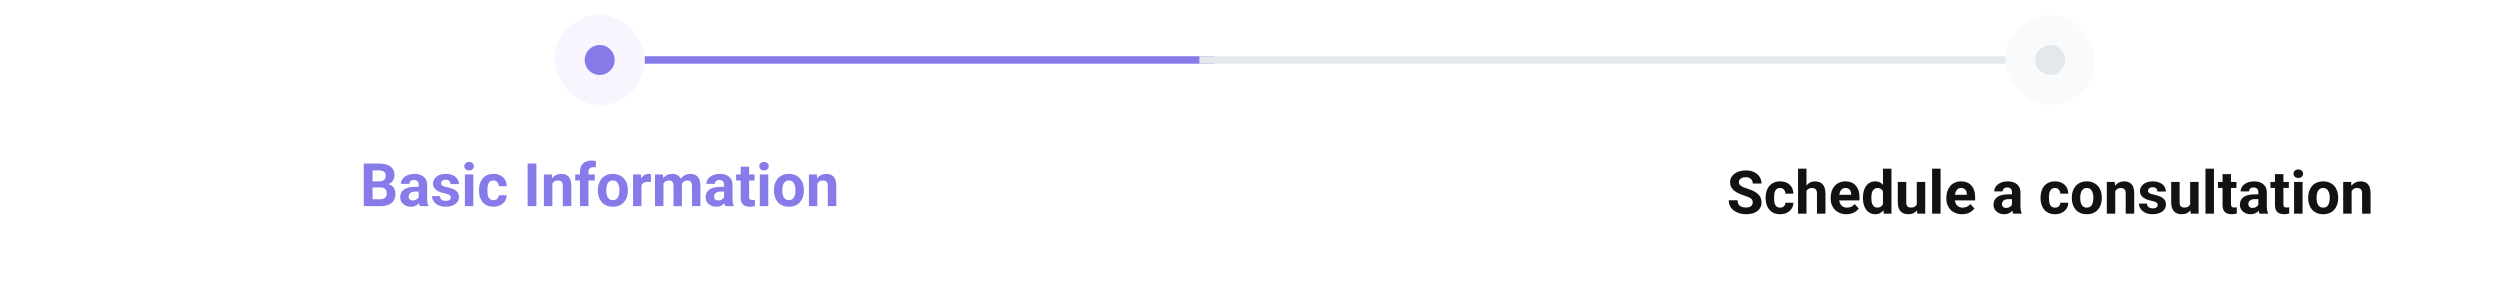 <svg width="667" height="82" viewBox="0 0 667 82" fill="none" xmlns="http://www.w3.org/2000/svg">
<rect x="157" y="15" width="167" height="2" fill="#867BE9"/>
<rect x="320" y="15" width="227" height="2" fill="#E4E7EC"/>
<g filter="url(#filter0_d_3125_8707)">
<g clip-path="url(#clip0_3125_8707)">
<rect x="148" y="4" width="24" height="24" rx="12" fill="#F9F5FF"/>
<rect x="148" y="4" width="24" height="24" rx="12" fill="#F9F5FF"/>
<circle cx="160" cy="16" r="4" fill="#867BE9"/>
</g>
</g>
<path d="M101.508 50.008H98.586L98.57 48.398H101.023C101.456 48.398 101.81 48.344 102.086 48.234C102.362 48.12 102.568 47.956 102.703 47.742C102.844 47.523 102.914 47.258 102.914 46.945C102.914 46.591 102.846 46.305 102.711 46.086C102.581 45.867 102.375 45.708 102.094 45.609C101.818 45.51 101.461 45.461 101.023 45.461H99.398V55H97.055V43.625H101.023C101.685 43.625 102.276 43.688 102.797 43.812C103.323 43.938 103.768 44.128 104.133 44.383C104.497 44.638 104.776 44.961 104.969 45.352C105.161 45.737 105.258 46.195 105.258 46.727C105.258 47.195 105.151 47.628 104.938 48.023C104.729 48.419 104.398 48.742 103.945 48.992C103.497 49.242 102.911 49.38 102.188 49.406L101.508 50.008ZM101.406 55H97.945L98.859 53.172H101.406C101.818 53.172 102.154 53.107 102.414 52.977C102.674 52.841 102.867 52.659 102.992 52.43C103.117 52.2 103.18 51.938 103.18 51.641C103.18 51.307 103.122 51.018 103.008 50.773C102.898 50.529 102.721 50.341 102.477 50.211C102.232 50.075 101.909 50.008 101.508 50.008H99.25L99.266 48.398H102.078L102.617 49.031C103.31 49.021 103.867 49.143 104.289 49.398C104.716 49.648 105.026 49.974 105.219 50.375C105.417 50.776 105.516 51.206 105.516 51.664C105.516 52.393 105.357 53.008 105.039 53.508C104.721 54.003 104.255 54.375 103.641 54.625C103.031 54.875 102.286 55 101.406 55ZM111.695 53.094V49.328C111.695 49.057 111.651 48.825 111.562 48.633C111.474 48.435 111.336 48.281 111.148 48.172C110.966 48.062 110.729 48.008 110.438 48.008C110.188 48.008 109.971 48.052 109.789 48.141C109.607 48.224 109.466 48.346 109.367 48.508C109.268 48.664 109.219 48.849 109.219 49.062H106.969C106.969 48.703 107.052 48.362 107.219 48.039C107.385 47.716 107.628 47.432 107.945 47.188C108.263 46.938 108.641 46.742 109.078 46.602C109.521 46.461 110.016 46.391 110.562 46.391C111.219 46.391 111.802 46.5 112.312 46.719C112.823 46.938 113.224 47.266 113.516 47.703C113.812 48.141 113.961 48.688 113.961 49.344V52.961C113.961 53.425 113.99 53.805 114.047 54.102C114.104 54.393 114.188 54.648 114.297 54.867V55H112.023C111.914 54.771 111.831 54.484 111.773 54.141C111.721 53.792 111.695 53.443 111.695 53.094ZM111.992 49.852L112.008 51.125H110.75C110.453 51.125 110.195 51.159 109.977 51.227C109.758 51.294 109.578 51.391 109.438 51.516C109.297 51.635 109.193 51.776 109.125 51.938C109.062 52.099 109.031 52.276 109.031 52.469C109.031 52.661 109.076 52.836 109.164 52.992C109.253 53.143 109.38 53.263 109.547 53.352C109.714 53.435 109.909 53.477 110.133 53.477C110.471 53.477 110.766 53.409 111.016 53.273C111.266 53.138 111.458 52.971 111.594 52.773C111.734 52.575 111.807 52.388 111.812 52.211L112.406 53.164C112.323 53.378 112.208 53.599 112.062 53.828C111.922 54.057 111.742 54.273 111.523 54.477C111.305 54.675 111.042 54.839 110.734 54.969C110.427 55.094 110.062 55.156 109.641 55.156C109.104 55.156 108.617 55.05 108.18 54.836C107.747 54.617 107.404 54.318 107.148 53.938C106.898 53.552 106.773 53.115 106.773 52.625C106.773 52.182 106.857 51.789 107.023 51.445C107.19 51.102 107.435 50.812 107.758 50.578C108.086 50.339 108.495 50.159 108.984 50.039C109.474 49.914 110.042 49.852 110.688 49.852H111.992ZM120.266 52.664C120.266 52.503 120.219 52.357 120.125 52.227C120.031 52.096 119.857 51.977 119.602 51.867C119.352 51.753 118.99 51.648 118.516 51.555C118.089 51.461 117.69 51.344 117.32 51.203C116.956 51.057 116.638 50.883 116.367 50.68C116.102 50.477 115.893 50.237 115.742 49.961C115.591 49.68 115.516 49.359 115.516 49C115.516 48.646 115.591 48.312 115.742 48C115.898 47.688 116.12 47.411 116.406 47.172C116.698 46.927 117.052 46.737 117.469 46.602C117.891 46.461 118.365 46.391 118.891 46.391C119.625 46.391 120.255 46.508 120.781 46.742C121.312 46.977 121.719 47.3 122 47.711C122.286 48.117 122.43 48.581 122.43 49.102H120.18C120.18 48.883 120.133 48.688 120.039 48.516C119.951 48.339 119.81 48.2 119.617 48.102C119.43 47.997 119.185 47.945 118.883 47.945C118.633 47.945 118.417 47.99 118.234 48.078C118.052 48.161 117.911 48.276 117.812 48.422C117.719 48.562 117.672 48.719 117.672 48.891C117.672 49.021 117.698 49.138 117.75 49.242C117.807 49.341 117.898 49.432 118.023 49.516C118.148 49.599 118.31 49.677 118.508 49.75C118.711 49.818 118.961 49.88 119.258 49.938C119.867 50.062 120.411 50.227 120.891 50.43C121.37 50.628 121.75 50.898 122.031 51.242C122.312 51.581 122.453 52.026 122.453 52.578C122.453 52.953 122.37 53.297 122.203 53.609C122.036 53.922 121.797 54.195 121.484 54.43C121.172 54.659 120.797 54.839 120.359 54.969C119.927 55.094 119.44 55.156 118.898 55.156C118.112 55.156 117.445 55.016 116.898 54.734C116.357 54.453 115.945 54.096 115.664 53.664C115.388 53.227 115.25 52.779 115.25 52.32H117.383C117.393 52.628 117.471 52.875 117.617 53.062C117.768 53.25 117.958 53.385 118.188 53.469C118.422 53.552 118.674 53.594 118.945 53.594C119.237 53.594 119.479 53.555 119.672 53.477C119.865 53.393 120.01 53.284 120.109 53.148C120.214 53.008 120.266 52.846 120.266 52.664ZM126.289 46.547V55H124.031V46.547H126.289ZM123.891 44.344C123.891 44.016 124.005 43.745 124.234 43.531C124.464 43.318 124.771 43.211 125.156 43.211C125.536 43.211 125.841 43.318 126.07 43.531C126.305 43.745 126.422 44.016 126.422 44.344C126.422 44.672 126.305 44.943 126.07 45.156C125.841 45.37 125.536 45.477 125.156 45.477C124.771 45.477 124.464 45.37 124.234 45.156C124.005 44.943 123.891 44.672 123.891 44.344ZM131.641 53.398C131.917 53.398 132.161 53.346 132.375 53.242C132.589 53.133 132.755 52.982 132.875 52.789C133 52.591 133.065 52.359 133.07 52.094H135.188C135.182 52.688 135.023 53.216 134.711 53.68C134.398 54.138 133.979 54.5 133.453 54.766C132.927 55.026 132.339 55.156 131.688 55.156C131.031 55.156 130.458 55.047 129.969 54.828C129.484 54.609 129.081 54.307 128.758 53.922C128.435 53.531 128.193 53.078 128.031 52.562C127.87 52.042 127.789 51.484 127.789 50.891V50.664C127.789 50.065 127.87 49.508 128.031 48.992C128.193 48.471 128.435 48.018 128.758 47.633C129.081 47.242 129.484 46.938 129.969 46.719C130.453 46.5 131.021 46.391 131.672 46.391C132.365 46.391 132.971 46.523 133.492 46.789C134.018 47.055 134.43 47.435 134.727 47.93C135.029 48.419 135.182 49 135.188 49.672H133.07C133.065 49.391 133.005 49.135 132.891 48.906C132.781 48.677 132.62 48.495 132.406 48.359C132.198 48.219 131.94 48.148 131.633 48.148C131.305 48.148 131.036 48.219 130.828 48.359C130.62 48.495 130.458 48.682 130.344 48.922C130.229 49.156 130.148 49.425 130.102 49.727C130.06 50.023 130.039 50.336 130.039 50.664V50.891C130.039 51.219 130.06 51.534 130.102 51.836C130.143 52.138 130.221 52.406 130.336 52.641C130.456 52.875 130.62 53.06 130.828 53.195C131.036 53.331 131.307 53.398 131.641 53.398ZM143.109 43.625V55H140.773V43.625H143.109ZM147.367 48.352V55H145.117V46.547H147.227L147.367 48.352ZM147.039 50.477H146.43C146.43 49.852 146.51 49.289 146.672 48.789C146.833 48.284 147.06 47.854 147.352 47.5C147.643 47.141 147.99 46.867 148.391 46.68C148.797 46.487 149.25 46.391 149.75 46.391C150.146 46.391 150.508 46.448 150.836 46.562C151.164 46.677 151.445 46.859 151.68 47.109C151.919 47.359 152.102 47.69 152.227 48.102C152.357 48.513 152.422 49.016 152.422 49.609V55H150.156V49.602C150.156 49.227 150.104 48.935 150 48.727C149.896 48.518 149.742 48.372 149.539 48.289C149.341 48.2 149.096 48.156 148.805 48.156C148.503 48.156 148.24 48.216 148.016 48.336C147.797 48.456 147.615 48.622 147.469 48.836C147.328 49.044 147.221 49.289 147.148 49.57C147.076 49.852 147.039 50.154 147.039 50.477ZM157 55H154.734V45.797C154.734 45.156 154.859 44.617 155.109 44.18C155.365 43.737 155.721 43.404 156.18 43.18C156.643 42.95 157.193 42.836 157.828 42.836C158.036 42.836 158.237 42.852 158.43 42.883C158.622 42.909 158.81 42.943 158.992 42.984L158.969 44.68C158.87 44.654 158.766 44.635 158.656 44.625C158.547 44.615 158.419 44.609 158.273 44.609C158.003 44.609 157.771 44.656 157.578 44.75C157.391 44.839 157.247 44.971 157.148 45.148C157.049 45.325 157 45.542 157 45.797V55ZM158.688 46.547V48.141H153.477V46.547H158.688ZM159.508 50.859V50.695C159.508 50.075 159.596 49.505 159.773 48.984C159.951 48.458 160.208 48.003 160.547 47.617C160.885 47.232 161.302 46.932 161.797 46.719C162.292 46.5 162.859 46.391 163.5 46.391C164.141 46.391 164.711 46.5 165.211 46.719C165.711 46.932 166.13 47.232 166.469 47.617C166.812 48.003 167.073 48.458 167.25 48.984C167.427 49.505 167.516 50.075 167.516 50.695V50.859C167.516 51.474 167.427 52.044 167.25 52.57C167.073 53.091 166.812 53.547 166.469 53.938C166.13 54.323 165.714 54.622 165.219 54.836C164.724 55.05 164.156 55.156 163.516 55.156C162.875 55.156 162.305 55.05 161.805 54.836C161.31 54.622 160.891 54.323 160.547 53.938C160.208 53.547 159.951 53.091 159.773 52.57C159.596 52.044 159.508 51.474 159.508 50.859ZM161.758 50.695V50.859C161.758 51.214 161.789 51.544 161.852 51.852C161.914 52.159 162.013 52.43 162.148 52.664C162.289 52.893 162.471 53.073 162.695 53.203C162.919 53.333 163.193 53.398 163.516 53.398C163.828 53.398 164.096 53.333 164.32 53.203C164.544 53.073 164.724 52.893 164.859 52.664C164.995 52.43 165.094 52.159 165.156 51.852C165.224 51.544 165.258 51.214 165.258 50.859V50.695C165.258 50.352 165.224 50.029 165.156 49.727C165.094 49.419 164.992 49.148 164.852 48.914C164.716 48.675 164.536 48.487 164.312 48.352C164.089 48.216 163.818 48.148 163.5 48.148C163.182 48.148 162.911 48.216 162.688 48.352C162.469 48.487 162.289 48.675 162.148 48.914C162.013 49.148 161.914 49.419 161.852 49.727C161.789 50.029 161.758 50.352 161.758 50.695ZM171.148 48.391V55H168.898V46.547H171.016L171.148 48.391ZM173.695 46.492L173.656 48.578C173.547 48.562 173.414 48.55 173.258 48.539C173.107 48.523 172.969 48.516 172.844 48.516C172.526 48.516 172.25 48.557 172.016 48.641C171.786 48.719 171.594 48.836 171.438 48.992C171.286 49.148 171.172 49.339 171.094 49.562C171.021 49.786 170.979 50.042 170.969 50.328L170.516 50.188C170.516 49.641 170.57 49.138 170.68 48.68C170.789 48.216 170.948 47.812 171.156 47.469C171.37 47.125 171.63 46.859 171.938 46.672C172.245 46.484 172.596 46.391 172.992 46.391C173.117 46.391 173.245 46.401 173.375 46.422C173.505 46.438 173.612 46.461 173.695 46.492ZM177.008 48.297V55H174.75V46.547H176.867L177.008 48.297ZM176.695 50.477H176.07C176.07 49.888 176.141 49.346 176.281 48.852C176.427 48.352 176.638 47.919 176.914 47.555C177.195 47.185 177.542 46.898 177.953 46.695C178.365 46.492 178.841 46.391 179.383 46.391C179.758 46.391 180.102 46.448 180.414 46.562C180.727 46.672 180.995 46.846 181.219 47.086C181.448 47.32 181.625 47.628 181.75 48.008C181.875 48.383 181.938 48.833 181.938 49.359V55H179.688V49.609C179.688 49.224 179.635 48.927 179.531 48.719C179.427 48.51 179.279 48.365 179.086 48.281C178.898 48.198 178.672 48.156 178.406 48.156C178.115 48.156 177.859 48.216 177.641 48.336C177.427 48.456 177.25 48.622 177.109 48.836C176.969 49.044 176.865 49.289 176.797 49.57C176.729 49.852 176.695 50.154 176.695 50.477ZM181.727 50.219L180.922 50.32C180.922 49.768 180.99 49.255 181.125 48.781C181.266 48.307 181.471 47.891 181.742 47.531C182.018 47.172 182.359 46.893 182.766 46.695C183.172 46.492 183.641 46.391 184.172 46.391C184.578 46.391 184.948 46.45 185.281 46.57C185.615 46.685 185.898 46.87 186.133 47.125C186.372 47.375 186.555 47.703 186.68 48.109C186.81 48.516 186.875 49.013 186.875 49.602V55H184.617V49.602C184.617 49.211 184.565 48.914 184.461 48.711C184.362 48.503 184.216 48.359 184.023 48.281C183.836 48.198 183.612 48.156 183.352 48.156C183.081 48.156 182.844 48.211 182.641 48.32C182.438 48.425 182.268 48.57 182.133 48.758C181.997 48.945 181.896 49.164 181.828 49.414C181.76 49.659 181.727 49.927 181.727 50.219ZM193.18 53.094V49.328C193.18 49.057 193.135 48.825 193.047 48.633C192.958 48.435 192.82 48.281 192.633 48.172C192.451 48.062 192.214 48.008 191.922 48.008C191.672 48.008 191.456 48.052 191.273 48.141C191.091 48.224 190.951 48.346 190.852 48.508C190.753 48.664 190.703 48.849 190.703 49.062H188.453C188.453 48.703 188.536 48.362 188.703 48.039C188.87 47.716 189.112 47.432 189.43 47.188C189.747 46.938 190.125 46.742 190.562 46.602C191.005 46.461 191.5 46.391 192.047 46.391C192.703 46.391 193.286 46.5 193.797 46.719C194.307 46.938 194.708 47.266 195 47.703C195.297 48.141 195.445 48.688 195.445 49.344V52.961C195.445 53.425 195.474 53.805 195.531 54.102C195.589 54.393 195.672 54.648 195.781 54.867V55H193.508C193.398 54.771 193.315 54.484 193.258 54.141C193.206 53.792 193.18 53.443 193.18 53.094ZM193.477 49.852L193.492 51.125H192.234C191.938 51.125 191.68 51.159 191.461 51.227C191.242 51.294 191.062 51.391 190.922 51.516C190.781 51.635 190.677 51.776 190.609 51.938C190.547 52.099 190.516 52.276 190.516 52.469C190.516 52.661 190.56 52.836 190.648 52.992C190.737 53.143 190.865 53.263 191.031 53.352C191.198 53.435 191.393 53.477 191.617 53.477C191.956 53.477 192.25 53.409 192.5 53.273C192.75 53.138 192.943 52.971 193.078 52.773C193.219 52.575 193.292 52.388 193.297 52.211L193.891 53.164C193.807 53.378 193.693 53.599 193.547 53.828C193.406 54.057 193.227 54.273 193.008 54.477C192.789 54.675 192.526 54.839 192.219 54.969C191.911 55.094 191.547 55.156 191.125 55.156C190.589 55.156 190.102 55.05 189.664 54.836C189.232 54.617 188.888 54.318 188.633 53.938C188.383 53.552 188.258 53.115 188.258 52.625C188.258 52.182 188.341 51.789 188.508 51.445C188.674 51.102 188.919 50.812 189.242 50.578C189.57 50.339 189.979 50.159 190.469 50.039C190.958 49.914 191.526 49.852 192.172 49.852H193.477ZM201.32 46.547V48.141H196.398V46.547H201.32ZM197.617 44.461H199.867V52.453C199.867 52.698 199.898 52.885 199.961 53.016C200.029 53.146 200.128 53.237 200.258 53.289C200.388 53.336 200.552 53.359 200.75 53.359C200.891 53.359 201.016 53.354 201.125 53.344C201.24 53.328 201.336 53.312 201.414 53.297L201.422 54.953C201.229 55.016 201.021 55.065 200.797 55.102C200.573 55.138 200.326 55.156 200.055 55.156C199.56 55.156 199.128 55.075 198.758 54.914C198.393 54.747 198.112 54.482 197.914 54.117C197.716 53.753 197.617 53.273 197.617 52.68V44.461ZM204.977 46.547V55H202.719V46.547H204.977ZM202.578 44.344C202.578 44.016 202.693 43.745 202.922 43.531C203.151 43.318 203.458 43.211 203.844 43.211C204.224 43.211 204.529 43.318 204.758 43.531C204.992 43.745 205.109 44.016 205.109 44.344C205.109 44.672 204.992 44.943 204.758 45.156C204.529 45.37 204.224 45.477 203.844 45.477C203.458 45.477 203.151 45.37 202.922 45.156C202.693 44.943 202.578 44.672 202.578 44.344ZM206.477 50.859V50.695C206.477 50.075 206.565 49.505 206.742 48.984C206.919 48.458 207.177 48.003 207.516 47.617C207.854 47.232 208.271 46.932 208.766 46.719C209.26 46.5 209.828 46.391 210.469 46.391C211.109 46.391 211.68 46.5 212.18 46.719C212.68 46.932 213.099 47.232 213.438 47.617C213.781 48.003 214.042 48.458 214.219 48.984C214.396 49.505 214.484 50.075 214.484 50.695V50.859C214.484 51.474 214.396 52.044 214.219 52.57C214.042 53.091 213.781 53.547 213.438 53.938C213.099 54.323 212.682 54.622 212.188 54.836C211.693 55.05 211.125 55.156 210.484 55.156C209.844 55.156 209.273 55.05 208.773 54.836C208.279 54.622 207.859 54.323 207.516 53.938C207.177 53.547 206.919 53.091 206.742 52.57C206.565 52.044 206.477 51.474 206.477 50.859ZM208.727 50.695V50.859C208.727 51.214 208.758 51.544 208.82 51.852C208.883 52.159 208.982 52.43 209.117 52.664C209.258 52.893 209.44 53.073 209.664 53.203C209.888 53.333 210.161 53.398 210.484 53.398C210.797 53.398 211.065 53.333 211.289 53.203C211.513 53.073 211.693 52.893 211.828 52.664C211.964 52.43 212.062 52.159 212.125 51.852C212.193 51.544 212.227 51.214 212.227 50.859V50.695C212.227 50.352 212.193 50.029 212.125 49.727C212.062 49.419 211.961 49.148 211.82 48.914C211.685 48.675 211.505 48.487 211.281 48.352C211.057 48.216 210.786 48.148 210.469 48.148C210.151 48.148 209.88 48.216 209.656 48.352C209.438 48.487 209.258 48.675 209.117 48.914C208.982 49.148 208.883 49.419 208.82 49.727C208.758 50.029 208.727 50.352 208.727 50.695ZM218.07 48.352V55H215.82V46.547H217.93L218.07 48.352ZM217.742 50.477H217.133C217.133 49.852 217.214 49.289 217.375 48.789C217.536 48.284 217.763 47.854 218.055 47.5C218.346 47.141 218.693 46.867 219.094 46.68C219.5 46.487 219.953 46.391 220.453 46.391C220.849 46.391 221.211 46.448 221.539 46.562C221.867 46.677 222.148 46.859 222.383 47.109C222.622 47.359 222.805 47.69 222.93 48.102C223.06 48.513 223.125 49.016 223.125 49.609V55H220.859V49.602C220.859 49.227 220.807 48.935 220.703 48.727C220.599 48.518 220.445 48.372 220.242 48.289C220.044 48.2 219.799 48.156 219.508 48.156C219.206 48.156 218.943 48.216 218.719 48.336C218.5 48.456 218.318 48.622 218.172 48.836C218.031 49.044 217.924 49.289 217.852 49.57C217.779 49.852 217.742 50.154 217.742 50.477Z" fill="#867BE9"/>
<g clip-path="url(#clip1_3125_8707)">
<rect x="535" y="4" width="24" height="24" rx="12" fill="#F9FAFB"/>
<circle cx="547" cy="16" r="4" fill="#E4E7EC"/>
</g>
<path d="M467.633 54.023C467.633 53.82 467.602 53.638 467.539 53.477C467.482 53.31 467.372 53.159 467.211 53.023C467.049 52.883 466.823 52.745 466.531 52.609C466.24 52.474 465.862 52.333 465.398 52.188C464.883 52.021 464.393 51.833 463.93 51.625C463.471 51.417 463.065 51.175 462.711 50.898C462.362 50.617 462.086 50.292 461.883 49.922C461.685 49.552 461.586 49.122 461.586 48.633C461.586 48.159 461.69 47.729 461.898 47.344C462.107 46.953 462.398 46.62 462.773 46.344C463.148 46.062 463.591 45.846 464.102 45.695C464.617 45.544 465.182 45.469 465.797 45.469C466.635 45.469 467.367 45.62 467.992 45.922C468.617 46.224 469.102 46.638 469.445 47.164C469.794 47.69 469.969 48.292 469.969 48.969H467.641C467.641 48.635 467.57 48.344 467.43 48.094C467.294 47.839 467.086 47.638 466.805 47.492C466.529 47.346 466.18 47.273 465.758 47.273C465.352 47.273 465.013 47.336 464.742 47.461C464.471 47.581 464.268 47.745 464.133 47.953C463.997 48.156 463.93 48.385 463.93 48.641C463.93 48.833 463.977 49.008 464.07 49.164C464.169 49.32 464.315 49.466 464.508 49.602C464.701 49.737 464.938 49.865 465.219 49.984C465.5 50.104 465.826 50.221 466.195 50.336C466.815 50.523 467.359 50.734 467.828 50.969C468.302 51.203 468.698 51.466 469.016 51.758C469.333 52.05 469.573 52.38 469.734 52.75C469.896 53.12 469.977 53.539 469.977 54.008C469.977 54.503 469.88 54.945 469.688 55.336C469.495 55.727 469.216 56.057 468.852 56.328C468.487 56.599 468.052 56.805 467.547 56.945C467.042 57.086 466.477 57.156 465.852 57.156C465.289 57.156 464.734 57.083 464.188 56.938C463.641 56.786 463.143 56.56 462.695 56.258C462.253 55.956 461.898 55.57 461.633 55.102C461.367 54.633 461.234 54.078 461.234 53.438H463.586C463.586 53.792 463.641 54.091 463.75 54.336C463.859 54.581 464.013 54.779 464.211 54.93C464.414 55.081 464.654 55.19 464.93 55.258C465.211 55.325 465.518 55.359 465.852 55.359C466.258 55.359 466.591 55.302 466.852 55.188C467.117 55.073 467.312 54.914 467.438 54.711C467.568 54.508 467.633 54.279 467.633 54.023ZM474.922 55.398C475.198 55.398 475.443 55.346 475.656 55.242C475.87 55.133 476.036 54.982 476.156 54.789C476.281 54.591 476.346 54.359 476.352 54.094H478.469C478.464 54.688 478.305 55.216 477.992 55.68C477.68 56.138 477.26 56.5 476.734 56.766C476.208 57.026 475.62 57.156 474.969 57.156C474.312 57.156 473.74 57.047 473.25 56.828C472.766 56.609 472.362 56.307 472.039 55.922C471.716 55.531 471.474 55.078 471.312 54.562C471.151 54.042 471.07 53.484 471.07 52.891V52.664C471.07 52.065 471.151 51.508 471.312 50.992C471.474 50.471 471.716 50.018 472.039 49.633C472.362 49.242 472.766 48.938 473.25 48.719C473.734 48.5 474.302 48.391 474.953 48.391C475.646 48.391 476.253 48.523 476.773 48.789C477.299 49.055 477.711 49.435 478.008 49.93C478.31 50.419 478.464 51 478.469 51.672H476.352C476.346 51.391 476.286 51.135 476.172 50.906C476.062 50.677 475.901 50.495 475.688 50.359C475.479 50.219 475.221 50.148 474.914 50.148C474.586 50.148 474.318 50.219 474.109 50.359C473.901 50.495 473.74 50.682 473.625 50.922C473.51 51.156 473.43 51.425 473.383 51.727C473.341 52.023 473.32 52.336 473.32 52.664V52.891C473.32 53.219 473.341 53.534 473.383 53.836C473.424 54.138 473.503 54.406 473.617 54.641C473.737 54.875 473.901 55.06 474.109 55.195C474.318 55.331 474.589 55.398 474.922 55.398ZM481.969 45V57H479.719V45H481.969ZM481.648 52.477H481.031C481.036 51.888 481.115 51.346 481.266 50.852C481.417 50.352 481.633 49.919 481.914 49.555C482.195 49.185 482.531 48.898 482.922 48.695C483.318 48.492 483.755 48.391 484.234 48.391C484.651 48.391 485.029 48.45 485.367 48.57C485.711 48.685 486.005 48.872 486.25 49.133C486.5 49.388 486.693 49.724 486.828 50.141C486.964 50.557 487.031 51.062 487.031 51.656V57H484.766V51.641C484.766 51.266 484.711 50.971 484.602 50.758C484.497 50.539 484.344 50.385 484.141 50.297C483.943 50.203 483.698 50.156 483.406 50.156C483.083 50.156 482.807 50.216 482.578 50.336C482.354 50.456 482.174 50.622 482.039 50.836C481.904 51.044 481.805 51.289 481.742 51.57C481.68 51.852 481.648 52.154 481.648 52.477ZM492.633 57.156C491.977 57.156 491.388 57.052 490.867 56.844C490.346 56.63 489.904 56.336 489.539 55.961C489.18 55.586 488.904 55.151 488.711 54.656C488.518 54.156 488.422 53.625 488.422 53.062V52.75C488.422 52.109 488.513 51.523 488.695 50.992C488.878 50.461 489.138 50 489.477 49.609C489.82 49.219 490.237 48.919 490.727 48.711C491.216 48.497 491.768 48.391 492.383 48.391C492.982 48.391 493.513 48.49 493.977 48.688C494.44 48.885 494.828 49.167 495.141 49.531C495.458 49.896 495.698 50.333 495.859 50.844C496.021 51.349 496.102 51.911 496.102 52.531V53.469H489.383V51.969H493.891V51.797C493.891 51.484 493.833 51.206 493.719 50.961C493.609 50.711 493.443 50.513 493.219 50.367C492.995 50.221 492.708 50.148 492.359 50.148C492.062 50.148 491.807 50.214 491.594 50.344C491.38 50.474 491.206 50.656 491.07 50.891C490.94 51.125 490.841 51.401 490.773 51.719C490.711 52.031 490.68 52.375 490.68 52.75V53.062C490.68 53.401 490.727 53.714 490.82 54C490.919 54.286 491.057 54.534 491.234 54.742C491.417 54.95 491.635 55.112 491.891 55.227C492.151 55.341 492.445 55.398 492.773 55.398C493.18 55.398 493.557 55.32 493.906 55.164C494.26 55.003 494.565 54.76 494.82 54.438L495.914 55.625C495.737 55.88 495.495 56.125 495.188 56.359C494.885 56.594 494.521 56.786 494.094 56.938C493.667 57.083 493.18 57.156 492.633 57.156ZM502.375 55.156V45H504.641V57H502.602L502.375 55.156ZM497.031 52.875V52.711C497.031 52.065 497.104 51.479 497.25 50.953C497.396 50.422 497.609 49.966 497.891 49.586C498.172 49.206 498.518 48.911 498.93 48.703C499.341 48.495 499.81 48.391 500.336 48.391C500.831 48.391 501.263 48.495 501.633 48.703C502.008 48.911 502.326 49.208 502.586 49.594C502.852 49.974 503.065 50.425 503.227 50.945C503.388 51.461 503.505 52.026 503.578 52.641V53C503.505 53.589 503.388 54.135 503.227 54.641C503.065 55.146 502.852 55.589 502.586 55.969C502.326 56.344 502.008 56.635 501.633 56.844C501.258 57.052 500.82 57.156 500.32 57.156C499.794 57.156 499.326 57.05 498.914 56.836C498.508 56.622 498.164 56.323 497.883 55.938C497.607 55.552 497.396 55.099 497.25 54.578C497.104 54.057 497.031 53.49 497.031 52.875ZM499.281 52.711V52.875C499.281 53.224 499.307 53.55 499.359 53.852C499.417 54.154 499.508 54.422 499.633 54.656C499.763 54.885 499.93 55.065 500.133 55.195C500.341 55.32 500.594 55.383 500.891 55.383C501.276 55.383 501.594 55.297 501.844 55.125C502.094 54.948 502.284 54.706 502.414 54.398C502.549 54.091 502.628 53.737 502.648 53.336V52.312C502.633 51.984 502.586 51.69 502.508 51.43C502.435 51.164 502.326 50.938 502.18 50.75C502.039 50.562 501.862 50.417 501.648 50.312C501.44 50.208 501.193 50.156 500.906 50.156C500.615 50.156 500.365 50.224 500.156 50.359C499.948 50.49 499.779 50.669 499.648 50.898C499.523 51.128 499.43 51.398 499.367 51.711C499.31 52.018 499.281 52.352 499.281 52.711ZM511.398 54.977V48.547H513.648V57H511.531L511.398 54.977ZM511.648 53.242L512.312 53.227C512.312 53.789 512.247 54.312 512.117 54.797C511.987 55.276 511.792 55.693 511.531 56.047C511.271 56.396 510.943 56.669 510.547 56.867C510.151 57.06 509.685 57.156 509.148 57.156C508.737 57.156 508.357 57.099 508.008 56.984C507.664 56.865 507.367 56.68 507.117 56.43C506.872 56.175 506.68 55.849 506.539 55.453C506.404 55.052 506.336 54.57 506.336 54.008V48.547H508.586V54.023C508.586 54.273 508.615 54.484 508.672 54.656C508.734 54.828 508.82 54.969 508.93 55.078C509.039 55.188 509.167 55.266 509.312 55.312C509.464 55.359 509.63 55.383 509.812 55.383C510.276 55.383 510.641 55.289 510.906 55.102C511.177 54.914 511.367 54.659 511.477 54.336C511.591 54.008 511.648 53.643 511.648 53.242ZM517.742 45V57H515.484V45H517.742ZM523.492 57.156C522.836 57.156 522.247 57.052 521.727 56.844C521.206 56.63 520.763 56.336 520.398 55.961C520.039 55.586 519.763 55.151 519.57 54.656C519.378 54.156 519.281 53.625 519.281 53.062V52.75C519.281 52.109 519.372 51.523 519.555 50.992C519.737 50.461 519.997 50 520.336 49.609C520.68 49.219 521.096 48.919 521.586 48.711C522.076 48.497 522.628 48.391 523.242 48.391C523.841 48.391 524.372 48.49 524.836 48.688C525.299 48.885 525.688 49.167 526 49.531C526.318 49.896 526.557 50.333 526.719 50.844C526.88 51.349 526.961 51.911 526.961 52.531V53.469H520.242V51.969H524.75V51.797C524.75 51.484 524.693 51.206 524.578 50.961C524.469 50.711 524.302 50.513 524.078 50.367C523.854 50.221 523.568 50.148 523.219 50.148C522.922 50.148 522.667 50.214 522.453 50.344C522.24 50.474 522.065 50.656 521.93 50.891C521.799 51.125 521.701 51.401 521.633 51.719C521.57 52.031 521.539 52.375 521.539 52.75V53.062C521.539 53.401 521.586 53.714 521.68 54C521.779 54.286 521.917 54.534 522.094 54.742C522.276 54.95 522.495 55.112 522.75 55.227C523.01 55.341 523.305 55.398 523.633 55.398C524.039 55.398 524.417 55.32 524.766 55.164C525.12 55.003 525.424 54.76 525.68 54.438L526.773 55.625C526.596 55.88 526.354 56.125 526.047 56.359C525.745 56.594 525.38 56.786 524.953 56.938C524.526 57.083 524.039 57.156 523.492 57.156ZM536.789 55.094V51.328C536.789 51.057 536.745 50.825 536.656 50.633C536.568 50.435 536.43 50.281 536.242 50.172C536.06 50.062 535.823 50.008 535.531 50.008C535.281 50.008 535.065 50.052 534.883 50.141C534.701 50.224 534.56 50.346 534.461 50.508C534.362 50.664 534.312 50.849 534.312 51.062H532.062C532.062 50.703 532.146 50.362 532.312 50.039C532.479 49.716 532.721 49.432 533.039 49.188C533.357 48.938 533.734 48.742 534.172 48.602C534.615 48.461 535.109 48.391 535.656 48.391C536.312 48.391 536.896 48.5 537.406 48.719C537.917 48.938 538.318 49.266 538.609 49.703C538.906 50.141 539.055 50.688 539.055 51.344V54.961C539.055 55.425 539.083 55.805 539.141 56.102C539.198 56.393 539.281 56.648 539.391 56.867V57H537.117C537.008 56.771 536.924 56.484 536.867 56.141C536.815 55.792 536.789 55.443 536.789 55.094ZM537.086 51.852L537.102 53.125H535.844C535.547 53.125 535.289 53.159 535.07 53.227C534.852 53.294 534.672 53.391 534.531 53.516C534.391 53.635 534.286 53.776 534.219 53.938C534.156 54.099 534.125 54.276 534.125 54.469C534.125 54.661 534.169 54.836 534.258 54.992C534.346 55.143 534.474 55.263 534.641 55.352C534.807 55.435 535.003 55.477 535.227 55.477C535.565 55.477 535.859 55.409 536.109 55.273C536.359 55.138 536.552 54.971 536.688 54.773C536.828 54.575 536.901 54.388 536.906 54.211L537.5 55.164C537.417 55.378 537.302 55.599 537.156 55.828C537.016 56.057 536.836 56.273 536.617 56.477C536.398 56.675 536.135 56.839 535.828 56.969C535.521 57.094 535.156 57.156 534.734 57.156C534.198 57.156 533.711 57.05 533.273 56.836C532.841 56.617 532.497 56.318 532.242 55.938C531.992 55.552 531.867 55.115 531.867 54.625C531.867 54.182 531.951 53.789 532.117 53.445C532.284 53.102 532.529 52.812 532.852 52.578C533.18 52.339 533.589 52.159 534.078 52.039C534.568 51.914 535.135 51.852 535.781 51.852H537.086ZM548.266 55.398C548.542 55.398 548.786 55.346 549 55.242C549.214 55.133 549.38 54.982 549.5 54.789C549.625 54.591 549.69 54.359 549.695 54.094H551.812C551.807 54.688 551.648 55.216 551.336 55.68C551.023 56.138 550.604 56.5 550.078 56.766C549.552 57.026 548.964 57.156 548.312 57.156C547.656 57.156 547.083 57.047 546.594 56.828C546.109 56.609 545.706 56.307 545.383 55.922C545.06 55.531 544.818 55.078 544.656 54.562C544.495 54.042 544.414 53.484 544.414 52.891V52.664C544.414 52.065 544.495 51.508 544.656 50.992C544.818 50.471 545.06 50.018 545.383 49.633C545.706 49.242 546.109 48.938 546.594 48.719C547.078 48.5 547.646 48.391 548.297 48.391C548.99 48.391 549.596 48.523 550.117 48.789C550.643 49.055 551.055 49.435 551.352 49.93C551.654 50.419 551.807 51 551.812 51.672H549.695C549.69 51.391 549.63 51.135 549.516 50.906C549.406 50.677 549.245 50.495 549.031 50.359C548.823 50.219 548.565 50.148 548.258 50.148C547.93 50.148 547.661 50.219 547.453 50.359C547.245 50.495 547.083 50.682 546.969 50.922C546.854 51.156 546.773 51.425 546.727 51.727C546.685 52.023 546.664 52.336 546.664 52.664V52.891C546.664 53.219 546.685 53.534 546.727 53.836C546.768 54.138 546.846 54.406 546.961 54.641C547.081 54.875 547.245 55.06 547.453 55.195C547.661 55.331 547.932 55.398 548.266 55.398ZM552.758 52.859V52.695C552.758 52.075 552.846 51.505 553.023 50.984C553.201 50.458 553.458 50.003 553.797 49.617C554.135 49.232 554.552 48.932 555.047 48.719C555.542 48.5 556.109 48.391 556.75 48.391C557.391 48.391 557.961 48.5 558.461 48.719C558.961 48.932 559.38 49.232 559.719 49.617C560.062 50.003 560.323 50.458 560.5 50.984C560.677 51.505 560.766 52.075 560.766 52.695V52.859C560.766 53.474 560.677 54.044 560.5 54.57C560.323 55.091 560.062 55.547 559.719 55.938C559.38 56.323 558.964 56.622 558.469 56.836C557.974 57.05 557.406 57.156 556.766 57.156C556.125 57.156 555.555 57.05 555.055 56.836C554.56 56.622 554.141 56.323 553.797 55.938C553.458 55.547 553.201 55.091 553.023 54.57C552.846 54.044 552.758 53.474 552.758 52.859ZM555.008 52.695V52.859C555.008 53.214 555.039 53.544 555.102 53.852C555.164 54.159 555.263 54.43 555.398 54.664C555.539 54.893 555.721 55.073 555.945 55.203C556.169 55.333 556.443 55.398 556.766 55.398C557.078 55.398 557.346 55.333 557.57 55.203C557.794 55.073 557.974 54.893 558.109 54.664C558.245 54.43 558.344 54.159 558.406 53.852C558.474 53.544 558.508 53.214 558.508 52.859V52.695C558.508 52.352 558.474 52.029 558.406 51.727C558.344 51.419 558.242 51.148 558.102 50.914C557.966 50.675 557.786 50.487 557.562 50.352C557.339 50.216 557.068 50.148 556.75 50.148C556.432 50.148 556.161 50.216 555.938 50.352C555.719 50.487 555.539 50.675 555.398 50.914C555.263 51.148 555.164 51.419 555.102 51.727C555.039 52.029 555.008 52.352 555.008 52.695ZM564.352 50.352V57H562.102V48.547H564.211L564.352 50.352ZM564.023 52.477H563.414C563.414 51.852 563.495 51.289 563.656 50.789C563.818 50.284 564.044 49.854 564.336 49.5C564.628 49.141 564.974 48.867 565.375 48.68C565.781 48.487 566.234 48.391 566.734 48.391C567.13 48.391 567.492 48.448 567.82 48.562C568.148 48.677 568.43 48.859 568.664 49.109C568.904 49.359 569.086 49.69 569.211 50.102C569.341 50.513 569.406 51.016 569.406 51.609V57H567.141V51.602C567.141 51.227 567.089 50.935 566.984 50.727C566.88 50.518 566.727 50.372 566.523 50.289C566.326 50.2 566.081 50.156 565.789 50.156C565.487 50.156 565.224 50.216 565 50.336C564.781 50.456 564.599 50.622 564.453 50.836C564.312 51.044 564.206 51.289 564.133 51.57C564.06 51.852 564.023 52.154 564.023 52.477ZM575.688 54.664C575.688 54.503 575.641 54.357 575.547 54.227C575.453 54.096 575.279 53.977 575.023 53.867C574.773 53.753 574.411 53.648 573.938 53.555C573.51 53.461 573.112 53.344 572.742 53.203C572.378 53.057 572.06 52.883 571.789 52.68C571.523 52.477 571.315 52.237 571.164 51.961C571.013 51.68 570.938 51.359 570.938 51C570.938 50.646 571.013 50.312 571.164 50C571.32 49.688 571.542 49.411 571.828 49.172C572.12 48.927 572.474 48.737 572.891 48.602C573.312 48.461 573.786 48.391 574.312 48.391C575.047 48.391 575.677 48.508 576.203 48.742C576.734 48.977 577.141 49.3 577.422 49.711C577.708 50.117 577.852 50.581 577.852 51.102H575.602C575.602 50.883 575.555 50.688 575.461 50.516C575.372 50.339 575.232 50.2 575.039 50.102C574.852 49.997 574.607 49.945 574.305 49.945C574.055 49.945 573.839 49.99 573.656 50.078C573.474 50.161 573.333 50.276 573.234 50.422C573.141 50.562 573.094 50.719 573.094 50.891C573.094 51.021 573.12 51.138 573.172 51.242C573.229 51.341 573.32 51.432 573.445 51.516C573.57 51.599 573.732 51.677 573.93 51.75C574.133 51.818 574.383 51.88 574.68 51.938C575.289 52.062 575.833 52.227 576.312 52.43C576.792 52.628 577.172 52.898 577.453 53.242C577.734 53.581 577.875 54.026 577.875 54.578C577.875 54.953 577.792 55.297 577.625 55.609C577.458 55.922 577.219 56.195 576.906 56.43C576.594 56.659 576.219 56.839 575.781 56.969C575.349 57.094 574.862 57.156 574.32 57.156C573.534 57.156 572.867 57.016 572.32 56.734C571.779 56.453 571.367 56.096 571.086 55.664C570.81 55.227 570.672 54.779 570.672 54.32H572.805C572.815 54.628 572.893 54.875 573.039 55.062C573.19 55.25 573.38 55.385 573.609 55.469C573.844 55.552 574.096 55.594 574.367 55.594C574.659 55.594 574.901 55.555 575.094 55.477C575.286 55.393 575.432 55.284 575.531 55.148C575.635 55.008 575.688 54.846 575.688 54.664ZM584.336 54.977V48.547H586.586V57H584.469L584.336 54.977ZM584.586 53.242L585.25 53.227C585.25 53.789 585.185 54.312 585.055 54.797C584.924 55.276 584.729 55.693 584.469 56.047C584.208 56.396 583.88 56.669 583.484 56.867C583.089 57.06 582.622 57.156 582.086 57.156C581.674 57.156 581.294 57.099 580.945 56.984C580.602 56.865 580.305 56.68 580.055 56.43C579.81 56.175 579.617 55.849 579.477 55.453C579.341 55.052 579.273 54.57 579.273 54.008V48.547H581.523V54.023C581.523 54.273 581.552 54.484 581.609 54.656C581.672 54.828 581.758 54.969 581.867 55.078C581.977 55.188 582.104 55.266 582.25 55.312C582.401 55.359 582.568 55.383 582.75 55.383C583.214 55.383 583.578 55.289 583.844 55.102C584.115 54.914 584.305 54.659 584.414 54.336C584.529 54.008 584.586 53.643 584.586 53.242ZM590.68 45V57H588.422V45H590.68ZM596.68 48.547V50.141H591.758V48.547H596.68ZM592.977 46.461H595.227V54.453C595.227 54.698 595.258 54.885 595.32 55.016C595.388 55.146 595.487 55.237 595.617 55.289C595.747 55.336 595.911 55.359 596.109 55.359C596.25 55.359 596.375 55.354 596.484 55.344C596.599 55.328 596.695 55.312 596.773 55.297L596.781 56.953C596.589 57.016 596.38 57.065 596.156 57.102C595.932 57.138 595.685 57.156 595.414 57.156C594.919 57.156 594.487 57.075 594.117 56.914C593.753 56.747 593.471 56.482 593.273 56.117C593.076 55.753 592.977 55.273 592.977 54.68V46.461ZM602.523 55.094V51.328C602.523 51.057 602.479 50.825 602.391 50.633C602.302 50.435 602.164 50.281 601.977 50.172C601.794 50.062 601.557 50.008 601.266 50.008C601.016 50.008 600.799 50.052 600.617 50.141C600.435 50.224 600.294 50.346 600.195 50.508C600.096 50.664 600.047 50.849 600.047 51.062H597.797C597.797 50.703 597.88 50.362 598.047 50.039C598.214 49.716 598.456 49.432 598.773 49.188C599.091 48.938 599.469 48.742 599.906 48.602C600.349 48.461 600.844 48.391 601.391 48.391C602.047 48.391 602.63 48.5 603.141 48.719C603.651 48.938 604.052 49.266 604.344 49.703C604.641 50.141 604.789 50.688 604.789 51.344V54.961C604.789 55.425 604.818 55.805 604.875 56.102C604.932 56.393 605.016 56.648 605.125 56.867V57H602.852C602.742 56.771 602.659 56.484 602.602 56.141C602.549 55.792 602.523 55.443 602.523 55.094ZM602.82 51.852L602.836 53.125H601.578C601.281 53.125 601.023 53.159 600.805 53.227C600.586 53.294 600.406 53.391 600.266 53.516C600.125 53.635 600.021 53.776 599.953 53.938C599.891 54.099 599.859 54.276 599.859 54.469C599.859 54.661 599.904 54.836 599.992 54.992C600.081 55.143 600.208 55.263 600.375 55.352C600.542 55.435 600.737 55.477 600.961 55.477C601.299 55.477 601.594 55.409 601.844 55.273C602.094 55.138 602.286 54.971 602.422 54.773C602.562 54.575 602.635 54.388 602.641 54.211L603.234 55.164C603.151 55.378 603.036 55.599 602.891 55.828C602.75 56.057 602.57 56.273 602.352 56.477C602.133 56.675 601.87 56.839 601.562 56.969C601.255 57.094 600.891 57.156 600.469 57.156C599.932 57.156 599.445 57.05 599.008 56.836C598.576 56.617 598.232 56.318 597.977 55.938C597.727 55.552 597.602 55.115 597.602 54.625C597.602 54.182 597.685 53.789 597.852 53.445C598.018 53.102 598.263 52.812 598.586 52.578C598.914 52.339 599.323 52.159 599.812 52.039C600.302 51.914 600.87 51.852 601.516 51.852H602.82ZM610.664 48.547V50.141H605.742V48.547H610.664ZM606.961 46.461H609.211V54.453C609.211 54.698 609.242 54.885 609.305 55.016C609.372 55.146 609.471 55.237 609.602 55.289C609.732 55.336 609.896 55.359 610.094 55.359C610.234 55.359 610.359 55.354 610.469 55.344C610.583 55.328 610.68 55.312 610.758 55.297L610.766 56.953C610.573 57.016 610.365 57.065 610.141 57.102C609.917 57.138 609.669 57.156 609.398 57.156C608.904 57.156 608.471 57.075 608.102 56.914C607.737 56.747 607.456 56.482 607.258 56.117C607.06 55.753 606.961 55.273 606.961 54.68V46.461ZM614.32 48.547V57H612.062V48.547H614.32ZM611.922 46.344C611.922 46.016 612.036 45.745 612.266 45.531C612.495 45.318 612.802 45.211 613.188 45.211C613.568 45.211 613.872 45.318 614.102 45.531C614.336 45.745 614.453 46.016 614.453 46.344C614.453 46.672 614.336 46.943 614.102 47.156C613.872 47.37 613.568 47.477 613.188 47.477C612.802 47.477 612.495 47.37 612.266 47.156C612.036 46.943 611.922 46.672 611.922 46.344ZM615.82 52.859V52.695C615.82 52.075 615.909 51.505 616.086 50.984C616.263 50.458 616.521 50.003 616.859 49.617C617.198 49.232 617.615 48.932 618.109 48.719C618.604 48.5 619.172 48.391 619.812 48.391C620.453 48.391 621.023 48.5 621.523 48.719C622.023 48.932 622.443 49.232 622.781 49.617C623.125 50.003 623.385 50.458 623.562 50.984C623.74 51.505 623.828 52.075 623.828 52.695V52.859C623.828 53.474 623.74 54.044 623.562 54.57C623.385 55.091 623.125 55.547 622.781 55.938C622.443 56.323 622.026 56.622 621.531 56.836C621.036 57.05 620.469 57.156 619.828 57.156C619.188 57.156 618.617 57.05 618.117 56.836C617.622 56.622 617.203 56.323 616.859 55.938C616.521 55.547 616.263 55.091 616.086 54.57C615.909 54.044 615.82 53.474 615.82 52.859ZM618.07 52.695V52.859C618.07 53.214 618.102 53.544 618.164 53.852C618.227 54.159 618.326 54.43 618.461 54.664C618.602 54.893 618.784 55.073 619.008 55.203C619.232 55.333 619.505 55.398 619.828 55.398C620.141 55.398 620.409 55.333 620.633 55.203C620.857 55.073 621.036 54.893 621.172 54.664C621.307 54.43 621.406 54.159 621.469 53.852C621.536 53.544 621.57 53.214 621.57 52.859V52.695C621.57 52.352 621.536 52.029 621.469 51.727C621.406 51.419 621.305 51.148 621.164 50.914C621.029 50.675 620.849 50.487 620.625 50.352C620.401 50.216 620.13 50.148 619.812 50.148C619.495 50.148 619.224 50.216 619 50.352C618.781 50.487 618.602 50.675 618.461 50.914C618.326 51.148 618.227 51.419 618.164 51.727C618.102 52.029 618.07 52.352 618.07 52.695ZM627.414 50.352V57H625.164V48.547H627.273L627.414 50.352ZM627.086 52.477H626.477C626.477 51.852 626.557 51.289 626.719 50.789C626.88 50.284 627.107 49.854 627.398 49.5C627.69 49.141 628.036 48.867 628.438 48.68C628.844 48.487 629.297 48.391 629.797 48.391C630.193 48.391 630.555 48.448 630.883 48.562C631.211 48.677 631.492 48.859 631.727 49.109C631.966 49.359 632.148 49.69 632.273 50.102C632.404 50.513 632.469 51.016 632.469 51.609V57H630.203V51.602C630.203 51.227 630.151 50.935 630.047 50.727C629.943 50.518 629.789 50.372 629.586 50.289C629.388 50.2 629.143 50.156 628.852 50.156C628.549 50.156 628.286 50.216 628.062 50.336C627.844 50.456 627.661 50.622 627.516 50.836C627.375 51.044 627.268 51.289 627.195 51.57C627.122 51.852 627.086 52.154 627.086 52.477Z" fill="#121212"/>
<defs>
<filter id="filter0_d_3125_8707" x="144" y="0" width="32" height="32" filterUnits="userSpaceOnUse" color-interpolation-filters="sRGB">
<feFlood flood-opacity="0" result="BackgroundImageFix"/>
<feColorMatrix in="SourceAlpha" type="matrix" values="0 0 0 0 0 0 0 0 0 0 0 0 0 0 0 0 0 0 127 0" result="hardAlpha"/>
<feMorphology radius="4" operator="dilate" in="SourceAlpha" result="effect1_dropShadow_3125_8707"/>
<feOffset/>
<feColorMatrix type="matrix" values="0 0 0 0 0.957 0 0 0 0 0.922 0 0 0 0 1 0 0 0 1 0"/>
<feBlend mode="normal" in2="BackgroundImageFix" result="effect1_dropShadow_3125_8707"/>
<feBlend mode="normal" in="SourceGraphic" in2="effect1_dropShadow_3125_8707" result="shape"/>
</filter>
<clipPath id="clip0_3125_8707">
<rect x="148" y="4" width="24" height="24" rx="12" fill="white"/>
</clipPath>
<clipPath id="clip1_3125_8707">
<rect x="535" y="4" width="24" height="24" rx="12" fill="white"/>
</clipPath>
</defs>
</svg>
